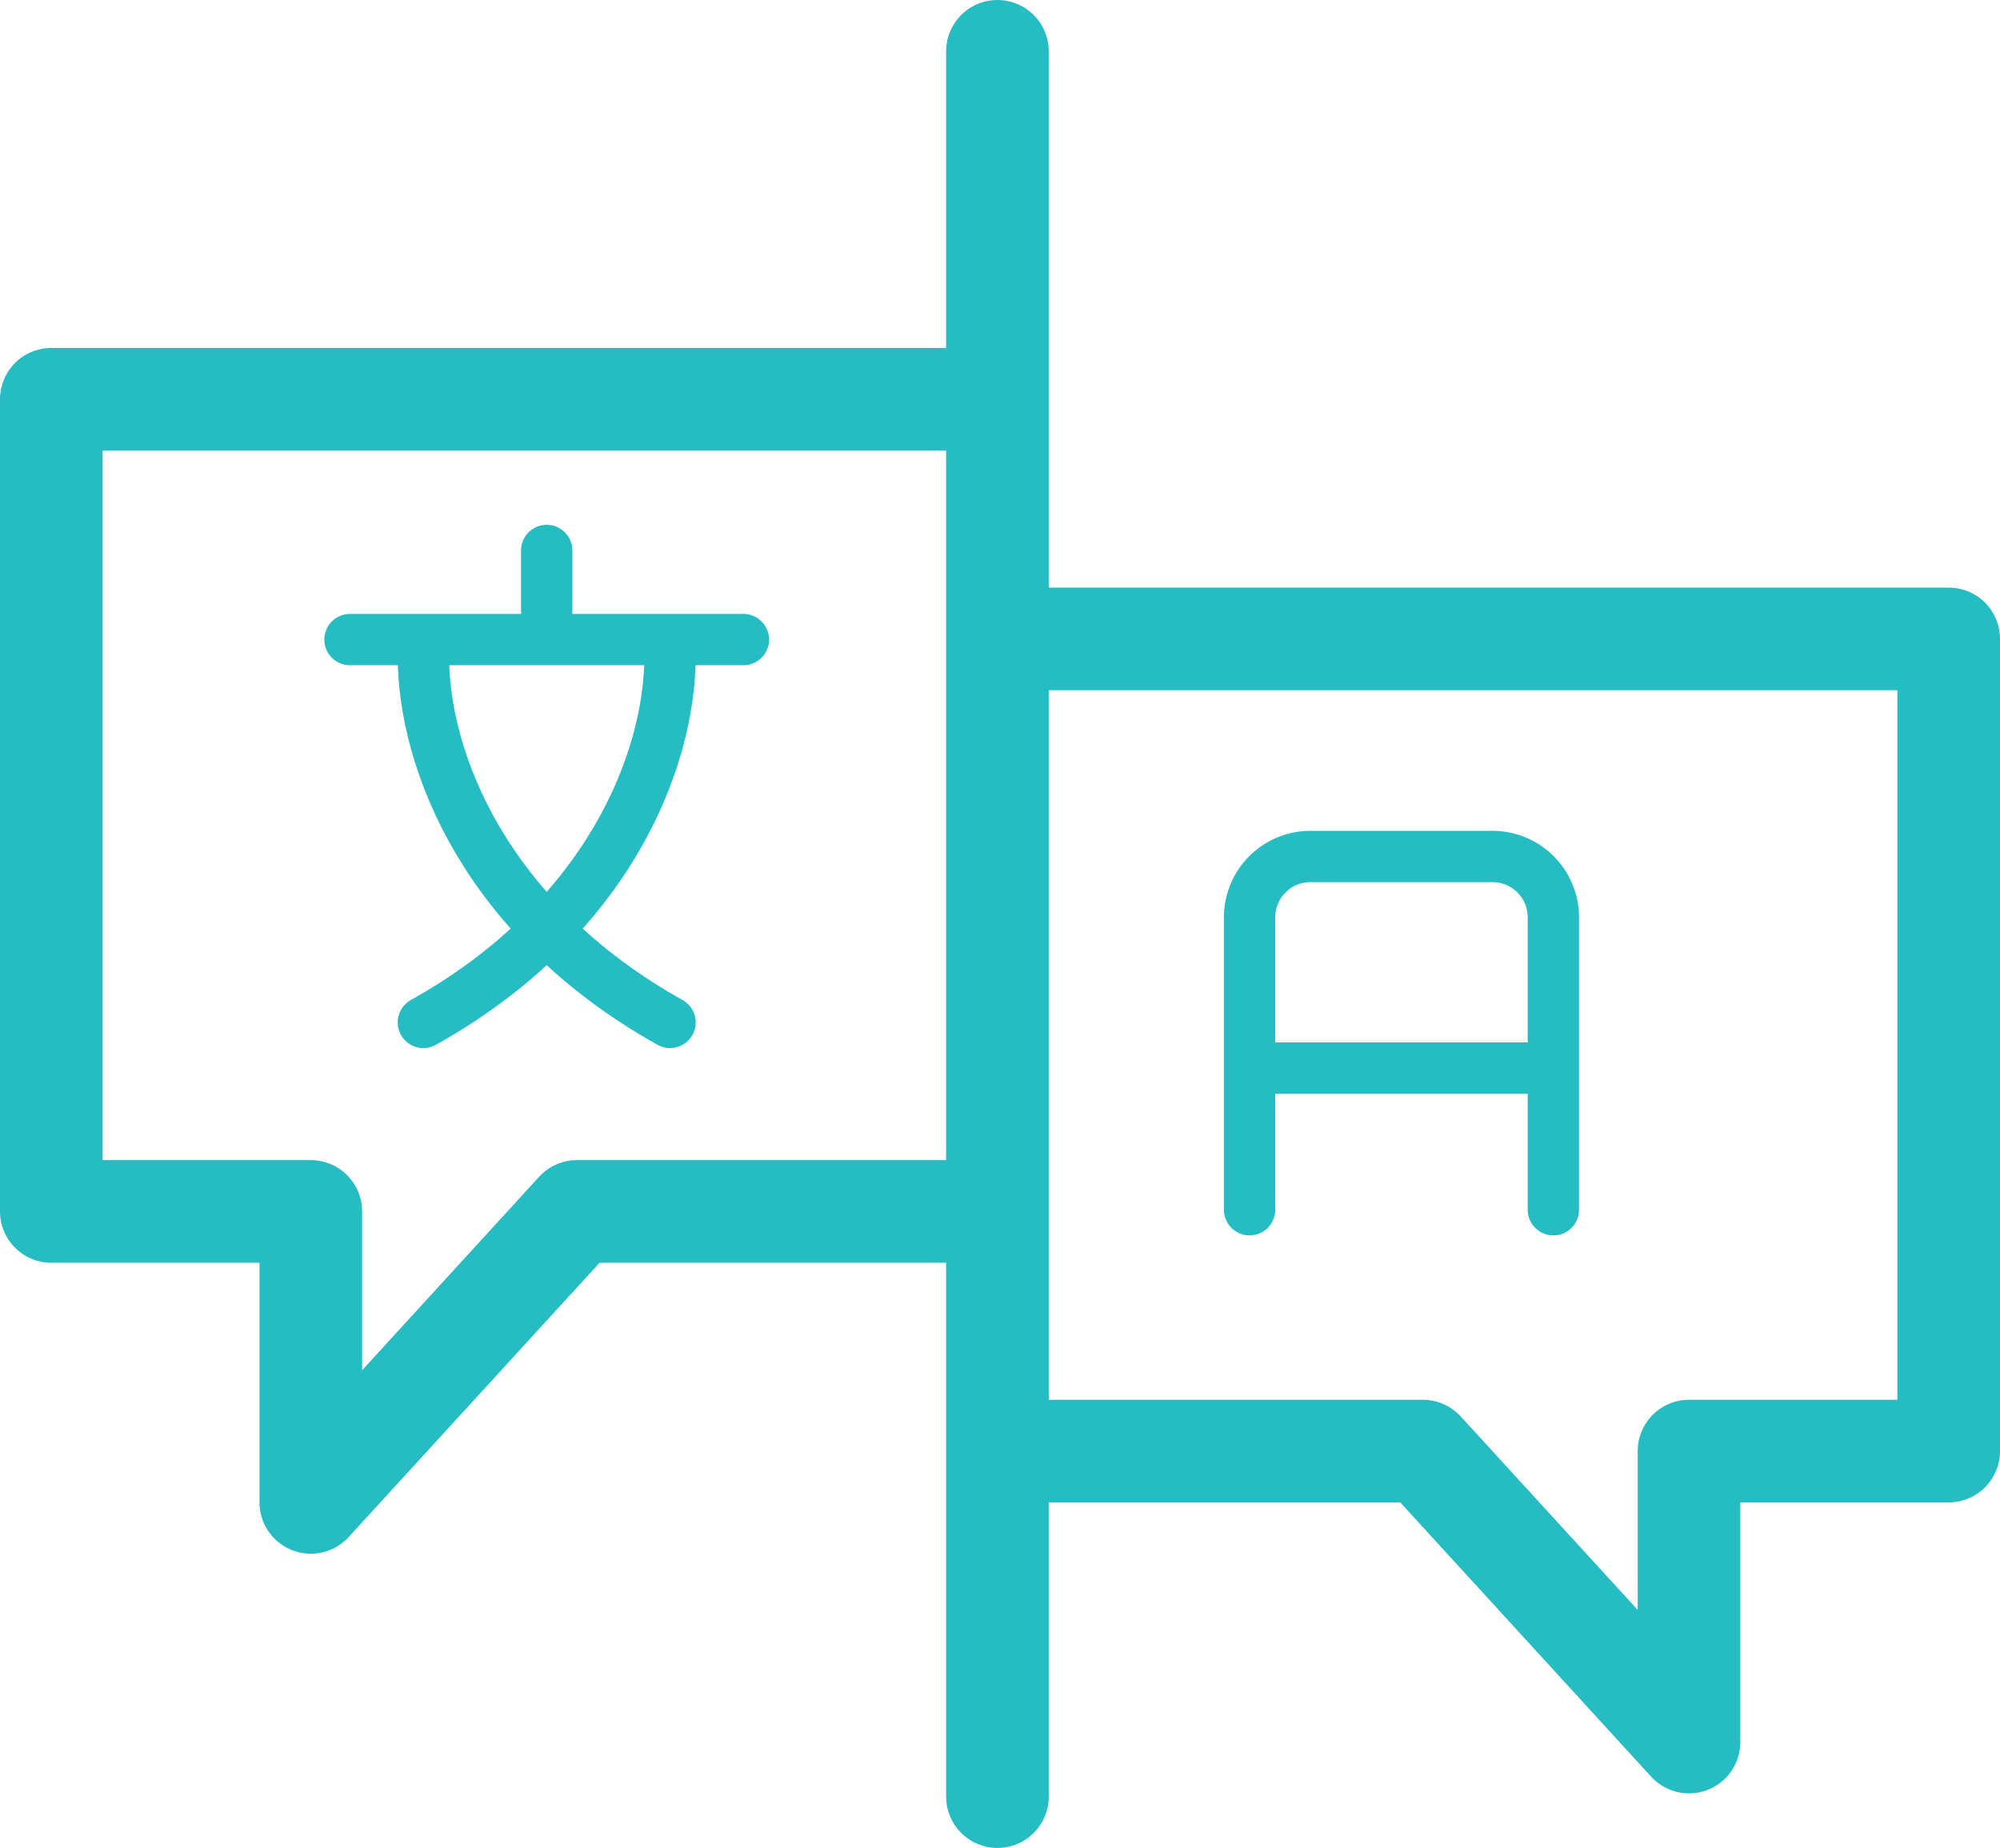 <svg id="Icon_ARTWORK" data-name="Icon ARTWORK" xmlns="http://www.w3.org/2000/svg" viewBox="0 0 116.92 108.03">
  <defs/>
  <defs>
    <style>
      .cls-1,.cls-2{fill:none;stroke:#25bcc3;stroke-linecap:round;stroke-linejoin:round}.cls-1{stroke-width:6px}.cls-2{stroke-width:3px}
    </style>
  </defs>
  <path class="cls-1" d="M58.44 84.83h24.74l15.56 17.01V84.83h15.18V37.35H59.19M57.44 70.82H33.73L18.17 87.83V70.82H3V23.34h54.56"/>
  <path class="cls-2" d="M901 4629.6v-17.1a3.56 3.56 0 013.55-3.55h10.66a3.56 3.56 0 013.55 3.55v17.1" transform="translate(-827.95 -4558.88)"/>
  <path class="cls-2" d="M73.23 62.44h17.31M20.46 37.39h23M31.96 37.1v-4.92"/>
  <path class="cls-2" d="M852.7 4597.23c0 6.17 3.67 15.42 14.42 21.42M867.12 4597.23c0 6.17-3.67 15.42-14.42 21.42" transform="translate(-827.95 -4558.88)"/>
  <path class="cls-1" d="M58.31 3v102.03"/>
</svg>
